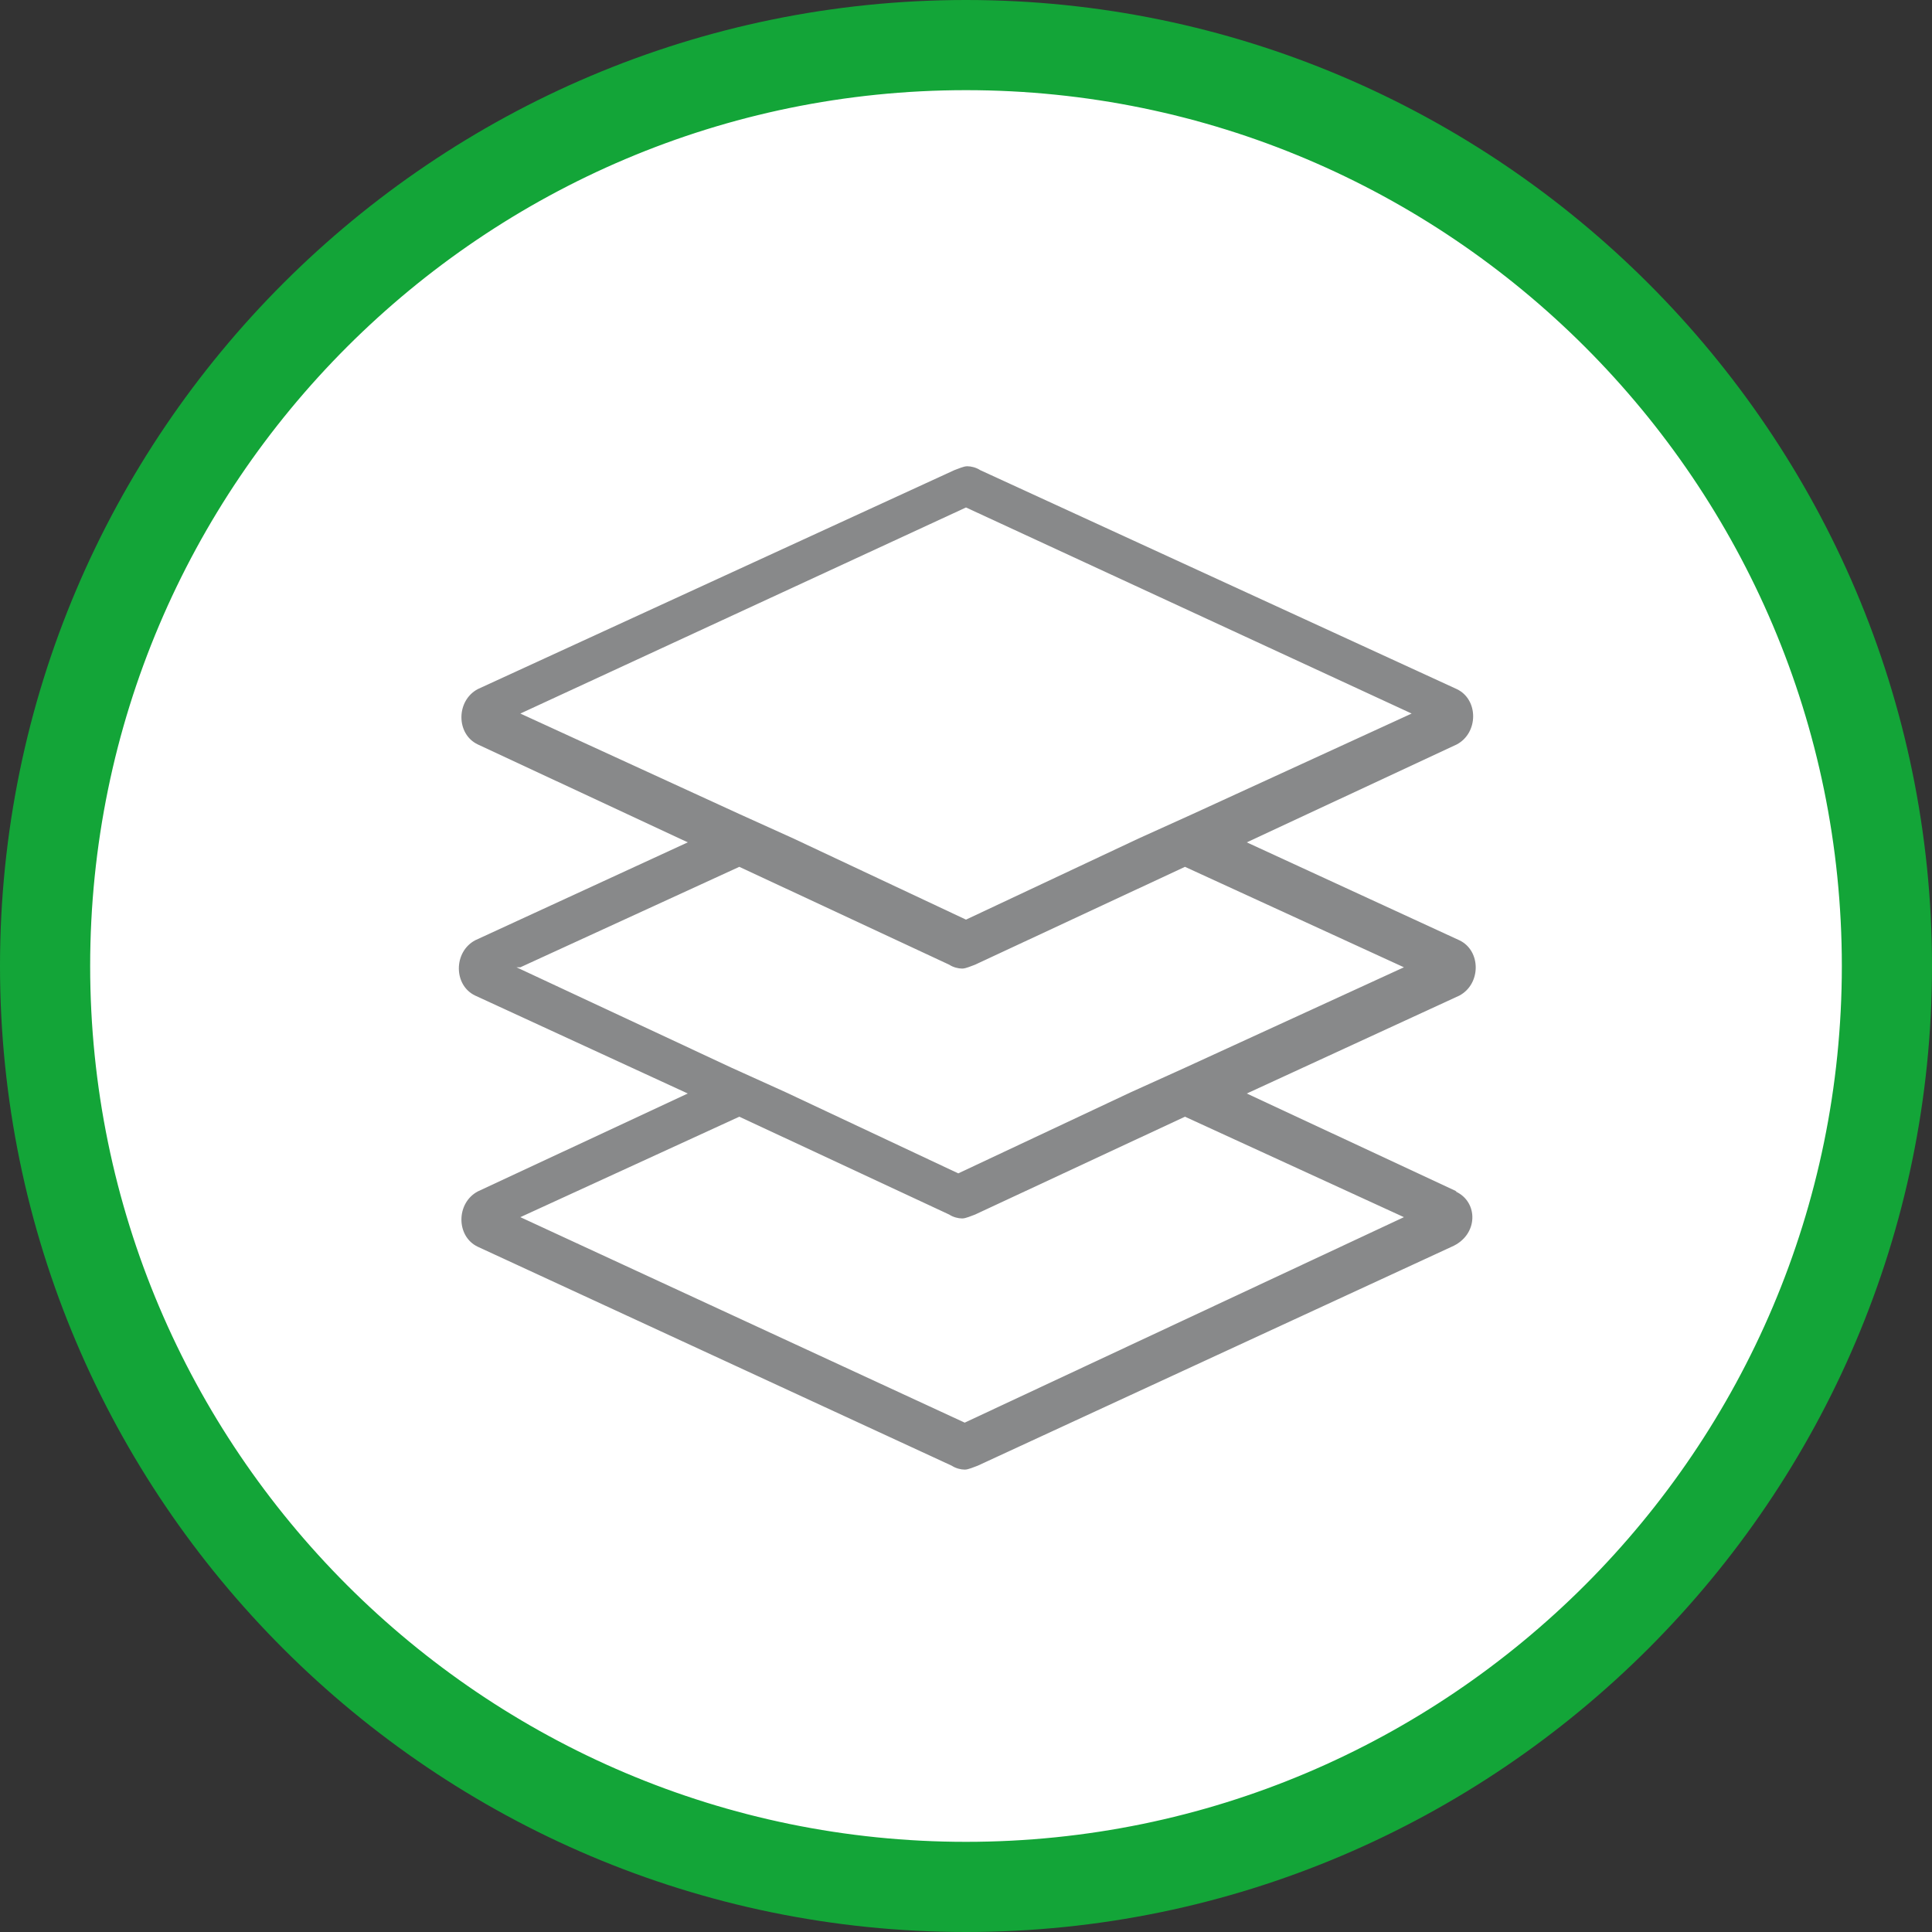 <?xml version="1.0" encoding="UTF-8"?>
<svg id="Ebene_1" xmlns="http://www.w3.org/2000/svg" xmlns:xlink="http://www.w3.org/1999/xlink" version="1.1" viewBox="0 0 150 150">
  <rect x="0" y="0" width="150" height="150" fill="#333333" stroke="none"/>
  <!-- Generator: Adobe Illustrator 29.0.1, SVG Export Plug-In . SVG Version: 2.1.0 Build 192)  -->
  <defs>
    <style>
      .st0, .st1, .st2, .st3, .st4, .st5, .st6, .st7, .st8, .st9, .st10, .st11 {
        fill: none;
      }

      .st12 {
        fill: #88898a;
      }

      .st13 {
        fill: #88898a;
      }

      .st1, .st2, .st3, .st4 {
        stroke-linejoin: round;
      }

      .st1, .st2, .st3, .st4, .st5, .st6, .st8, .st9, .st10, .st11 {
        stroke: #88898a;
      }

      .st1, .st3, .st4, .st6, .st11 {
        stroke-width: 3px;
      }

      .st14 {
        fill: #13a538;
      }

      .st2 {
        stroke-width: 3.3px;
      }

      .st2, .st3, .st10, .st11 {
        stroke-linecap: round;
      }

      .st4 {
        stroke-linecap: square;
      }

      .st5 {
        stroke-width: 3px;
      }

      .st15 {
        clip-path: url(#clippath-17);
      }

      .st16 {
        clip-path: url(#clippath-19);
      }

      .st17 {
        clip-path: url(#clippath-11);
      }

      .st18 {
        clip-path: url(#clippath-16);
      }

      .st19 {
        clip-path: url(#clippath-18);
      }

      .st20 {
        clip-path: url(#clippath-10);
      }

      .st21 {
        clip-path: url(#clippath-15);
      }

      .st22 {
        clip-path: url(#clippath-13);
      }

      .st23 {
        clip-path: url(#clippath-14);
      }

      .st24 {
        clip-path: url(#clippath-12);
      }

      .st25 {
        clip-path: url(#clippath-20);
      }

      .st26 {
        clip-path: url(#clippath-21);
      }

      .st27 {
        clip-path: url(#clippath-22);
      }

      .st28 {
        clip-path: url(#clippath-23);
      }

      .st29 {
        clip-path: url(#clippath-24);
      }

      .st30 {
        clip-path: url(#clippath-25);
      }

      .st31 {
        clip-path: url(#clippath-1);
      }

      .st32 {
        clip-path: url(#clippath-3);
      }

      .st33 {
        clip-path: url(#clippath-4);
      }

      .st34 {
        clip-path: url(#clippath-2);
      }

      .st35 {
        clip-path: url(#clippath-7);
      }

      .st36 {
        clip-path: url(#clippath-6);
      }

      .st37 {
        clip-path: url(#clippath-9);
      }

      .st38 {
        clip-path: url(#clippath-8);
      }

      .st39 {
        fill: #fff;
      }

      .st7 {
        stroke: #13a538;
        stroke-width: 7px;
      }

      .st8 {
        stroke-miterlimit: 4;
        stroke-width: 3px;
      }

      .st40 {
        display: none;
      }

      .st41 {
        clip-path: url(#clippath);
      }

      .st9 {
        stroke-width: .2px;
      }

      .st10 {
        stroke-width: 2.5px;
      }
    </style>
    <clipPath id="clippath">
      <rect class="st0" y="0" width="150" height="150"/>
    </clipPath>
    <clipPath id="clippath-1">
      <rect class="st0" y="0" width="150" height="150"/>
    </clipPath>
    <clipPath id="clippath-2">
      <rect class="st0" y="0" width="150" height="150"/>
    </clipPath>
    <clipPath id="clippath-3">
      <rect class="st0" y="0" width="150" height="150"/>
    </clipPath>
    <clipPath id="clippath-4">
      <rect class="st0" y="0" width="150" height="150"/>
    </clipPath>
    <clipPath id="clippath-6">
      <rect class="st0" y="0" width="150" height="150"/>
    </clipPath>
    <clipPath id="clippath-7">
      <rect class="st0" y="0" width="150" height="150"/>
    </clipPath>
    <clipPath id="clippath-8">
      <rect class="st0" y="0" width="150" height="150"/>
    </clipPath>
    <clipPath id="clippath-9">
      <rect class="st0" y="0" width="150" height="150"/>
    </clipPath>
    <clipPath id="clippath-10">
      <rect class="st0" y="0" width="150" height="150"/>
    </clipPath>
    <clipPath id="clippath-11">
      <rect class="st0" y="0" width="150" height="150"/>
    </clipPath>
    <clipPath id="clippath-12">
      <rect class="st0" y="0" width="150" height="150"/>
    </clipPath>
    <clipPath id="clippath-13">
      <rect class="st0" y="0" width="150" height="150"/>
    </clipPath>
    <clipPath id="clippath-14">
      <rect class="st0" y="0" width="150" height="150"/>
    </clipPath>
    <clipPath id="clippath-15">
      <rect class="st0" y="0" width="150" height="150"/>
    </clipPath>
    <clipPath id="clippath-16">
      <rect class="st0" y="0" width="150" height="150"/>
    </clipPath>
    <clipPath id="clippath-17">
      <rect class="st0" y="0" width="150" height="150"/>
    </clipPath>
    <clipPath id="clippath-18">
      <rect class="st0" y="0" width="150" height="150"/>
    </clipPath>
    <clipPath id="clippath-19">
      <rect class="st0" y="0" width="150" height="150"/>
    </clipPath>
    <clipPath id="clippath-20">
      <rect class="st0" y="0" width="150" height="150"/>
    </clipPath>
    <clipPath id="clippath-21">
      <rect class="st0" y="0" width="150" height="150"/>
    </clipPath>
    <clipPath id="clippath-22">
      <rect class="st0" y="0" width="150" height="150"/>
    </clipPath>
    <clipPath id="clippath-23">
      <rect class="st0" y="0" width="150" height="150"/>
    </clipPath>
    <clipPath id="clippath-24">
      <rect class="st0" y="0" width="150" height="150"/>
    </clipPath>
    <clipPath id="clippath-25">
      <rect class="st0" y="0" width="150" height="150"/>
    </clipPath>
  </defs>
  <g>
    <g id="Ebene_2" class="st40">
      <g class="st41">
        <g>
          <path class="st39" d="M75,146.5c39.4,0,71.5-32.1,71.5-71.5S114.4,3.5,75,3.5,3.5,35.6,3.5,75s32.1,71.5,71.5,71.5"/>
          <path class="st7" d="M75,146.5c39.4,0,71.5-32.1,71.5-71.5S114.4,3.5,75,3.5,3.5,35.6,3.5,75s32.1,71.5,71.5,71.5h0Z"/>
          <path class="st3" d="M50.3,49.5c-1.4,0-2.7,1.2-2.8,2.6l-4,51.2c-.1,1.4,1,2.6,2.4,2.6h58.1c1.4,0,2.5-1.2,2.4-2.6l-3.9-51.2c-.1-1.4-1.4-2.6-2.8-2.6h-49.4Z"/>
          <path class="st11" d="M63.5,49.4s-1.4-13.8,11.5-13.8,11.4,13.3,11.4,13.3"/>
          <path class="st6" d="M75,96.3c9.8,0,17.7-7.9,17.7-17.7s-7.9-17.7-17.7-17.7-17.7,7.9-17.7,17.7,7.9,17.7,17.7,17.7Z"/>
        </g>
      </g>
      <line class="st11" x1="68.5" y1="88.3" x2="81.7" y2="69.1"/>
      <g class="st31">
        <g>
          <circle class="st6" cx="70" cy="73.7" r="2.4"/>
          <circle class="st6" cx="80.2" cy="83.8" r="2.4"/>
        </g>
      </g>
    </g>
    <g id="Ebene_3" class="st40">
      <g>
        <g class="st34">
          <g>
            <path class="st39" d="M75,146.5c39.4,0,71.5-32.1,71.5-71.5S114.4,3.5,75,3.5,3.5,35.6,3.5,75s32.1,71.5,71.5,71.5"/>
            <path class="st7" d="M75,146.5c39.4,0,71.5-32.1,71.5-71.5S114.4,3.5,75,3.5,3.5,35.6,3.5,75s32.1,71.5,71.5,71.5h0Z"/>
          </g>
        </g>
        <line class="st11" x1="105.8" y1="37.6" x2="32.6" y2="93"/>
        <line class="st11" x1="105.8" y1="37.6" x2="99.6" y2="48.6"/>
        <line class="st11" x1="105.6" y1="37.4" x2="93.3" y2="40.3"/>
        <g class="st32">
          <g>
            <path class="st39" d="M77.3,76.5s-1.1-4.1-12.1-4.1-12.1,4.1-12.1,4.1v11.5s2.1,4.4,12,4.4,12.2-4.4,12.2-4.4v-11.5Z"/>
            <path class="st6" d="M77.3,76.5s-1.1-4.1-12.1-4.1-12.1,4.1-12.1,4.1v11.5s2.1,4.4,12,4.4,12.2-4.4,12.2-4.4v-11.5Z"/>
            <path class="st6" d="M53.1,76.5s2.3,4.3,12.2,4.3,12-4.3,12-4.3"/>
            <path class="st6" d="M53.1,82.3s2.3,4.3,12.2,4.3,12-4.3,12-4.3"/>
            <path class="st39" d="M77.3,64.9s-1.1-4.1-12.1-4.1-12.1,4.1-12.1,4.1v11.5s2.1,4.4,12,4.4,12.2-4.4,12.2-4.4v-11.5Z"/>
            <path class="st6" d="M77.3,64.9s-1.1-4.1-12.1-4.1-12.1,4.1-12.1,4.1v11.5s2.1,4.4,12,4.4,12.2-4.4,12.2-4.4v-11.5Z"/>
            <path class="st6" d="M53.1,64.9s2.3,4.3,12.2,4.3,12-4.3,12-4.3"/>
            <path class="st6" d="M53.1,70.6s2.3,4.3,12.2,4.3,12-4.3,12-4.3"/>
            <path class="st39" d="M98.5,85s-1.1-4.1-12.1-4.1-12.1,4.1-12.1,4.1v11.5s2.1,4.4,12,4.4,12.2-4.4,12.2-4.4v-11.5Z"/>
            <path class="st6" d="M98.5,85s-1.1-4.1-12.1-4.1-12.1,4.1-12.1,4.1v11.5s2.1,4.4,12,4.4,12.2-4.4,12.2-4.4v-11.5Z"/>
            <path class="st6" d="M74.3,85s2.3,4.3,12.2,4.3,12-4.3,12-4.3"/>
            <path class="st6" d="M74.3,90.8s2.3,4.3,12.2,4.3,12-4.3,12-4.3"/>
            <path class="st39" d="M98.5,73.4s-1.1-4.1-12.1-4.1-12.1,4.1-12.1,4.1v11.5s2.1,4.4,12,4.4,12.2-4.4,12.2-4.4v-11.5Z"/>
            <path class="st6" d="M98.5,73.4s-1.1-4.1-12.1-4.1-12.1,4.1-12.1,4.1v11.5s2.1,4.4,12,4.4,12.2-4.4,12.2-4.4v-11.5Z"/>
            <path class="st6" d="M74.3,73.4s2.3,4.3,12.2,4.3,12-4.3,12-4.3"/>
            <path class="st6" d="M74.3,79.1s2.3,4.3,12.2,4.3,12-4.3,12-4.3"/>
            <path class="st39" d="M83.7,94.2s-1.1-4.1-12.1-4.1-12.1,4.1-12.1,4.1v11.5s2.1,4.4,12,4.4,12.2-4.4,12.2-4.4v-11.5Z"/>
            <path class="st6" d="M83.7,94.2s-1.1-4.1-12.1-4.1-12.1,4.1-12.1,4.1v11.5s2.1,4.4,12,4.4,12.2-4.4,12.2-4.4v-11.5Z"/>
            <path class="st6" d="M59.6,94.2s2.3,4.3,12.2,4.3,12-4.3,12-4.3"/>
            <path class="st6" d="M59.6,99.9s2.3,4.3,12.2,4.3,12-4.3,12-4.3"/>
          </g>
        </g>
      </g>
    </g>
    <g id="Ebene_14">
      <g class="st33">
        <g>
          <path class="st39" d="M75,146.5c39.4,0,71.5-32.1,71.5-71.5S114.4,3.5,75,3.5,3.5,35.6,3.5,75s32.1,71.5,71.5,71.5"/>
          <path class="st14" d="M75,150C33.7,150,0,116.4,0,75S33.7,0,75,0s75,33.7,75,75-33.7,75-75,75ZM75,7C37.5,7,7,37.5,7,75s30.5,68,68,68,68-30.5,68-68S112.5,7,75,7Z"/>
        </g>
      </g>
    </g>
    <g id="Ebene_4" class="st40">
      <g class="st36">
        <g>
          <path class="st39" d="M75,146.5c39.4,0,71.5-32.1,71.5-71.5S114.4,3.5,75,3.5,3.5,35.6,3.5,75s32.1,71.5,71.5,71.5"/>
          <path class="st7" d="M75,146.5c39.4,0,71.5-32.1,71.5-71.5S114.4,3.5,75,3.5,3.5,35.6,3.5,75s32.1,71.5,71.5,71.5h0Z"/>
        </g>
      </g>
      <line class="st11" x1="105.8" y1="37.6" x2="32.6" y2="93"/>
      <line class="st11" x1="105.8" y1="37.6" x2="99.6" y2="48.6"/>
      <line class="st11" x1="105.6" y1="37.4" x2="93.3" y2="40.3"/>
      <g class="st35">
        <g>
          <path class="st39" d="M77.3,76.5s-1.1-4.1-12.1-4.1-12.1,4.1-12.1,4.1v11.5s2.1,4.4,12,4.4,12.2-4.4,12.2-4.4v-11.5Z"/>
          <path class="st6" d="M77.3,76.5s-1.1-4.1-12.1-4.1-12.1,4.1-12.1,4.1v11.5s2.1,4.4,12,4.4,12.2-4.4,12.2-4.4v-11.5Z"/>
          <path class="st6" d="M53.1,76.5s2.3,4.3,12.2,4.3,12-4.3,12-4.3"/>
          <path class="st6" d="M53.1,82.3s2.3,4.3,12.2,4.3,12-4.3,12-4.3"/>
          <path class="st39" d="M77.3,64.9s-1.1-4.1-12.1-4.1-12.1,4.1-12.1,4.1v11.5s2.1,4.4,12,4.4,12.2-4.4,12.2-4.4v-11.5Z"/>
          <path class="st6" d="M77.3,64.9s-1.1-4.1-12.1-4.1-12.1,4.1-12.1,4.1v11.5s2.1,4.4,12,4.4,12.2-4.4,12.2-4.4v-11.5Z"/>
          <path class="st6" d="M53.1,64.9s2.3,4.3,12.2,4.3,12-4.3,12-4.3"/>
          <path class="st6" d="M53.1,70.6s2.3,4.3,12.2,4.3,12-4.3,12-4.3"/>
          <path class="st39" d="M98.5,85s-1.1-4.1-12.1-4.1-12.1,4.1-12.1,4.1v11.5s2.1,4.4,12,4.4,12.2-4.4,12.2-4.4v-11.5Z"/>
          <path class="st6" d="M98.5,85s-1.1-4.1-12.1-4.1-12.1,4.1-12.1,4.1v11.5s2.1,4.4,12,4.4,12.2-4.4,12.2-4.4v-11.5Z"/>
          <path class="st6" d="M74.3,85s2.3,4.3,12.2,4.3,12-4.3,12-4.3"/>
          <path class="st6" d="M74.3,90.8s2.3,4.3,12.2,4.3,12-4.3,12-4.3"/>
          <path class="st39" d="M98.5,73.4s-1.1-4.1-12.1-4.1-12.1,4.1-12.1,4.1v11.5s2.1,4.4,12,4.4,12.2-4.4,12.2-4.4v-11.5Z"/>
          <path class="st6" d="M98.5,73.4s-1.1-4.1-12.1-4.1-12.1,4.1-12.1,4.1v11.5s2.1,4.4,12,4.4,12.2-4.4,12.2-4.4v-11.5Z"/>
          <path class="st6" d="M74.3,73.4s2.3,4.3,12.2,4.3,12-4.3,12-4.3"/>
          <path class="st6" d="M74.3,79.1s2.3,4.3,12.2,4.3,12-4.3,12-4.3"/>
          <path class="st39" d="M83.7,94.2s-1.1-4.1-12.1-4.1-12.1,4.1-12.1,4.1v11.5s2.1,4.4,12,4.4,12.2-4.4,12.2-4.4v-11.5Z"/>
          <path class="st6" d="M83.7,94.2s-1.1-4.1-12.1-4.1-12.1,4.1-12.1,4.1v11.5s2.1,4.4,12,4.4,12.2-4.4,12.2-4.4v-11.5Z"/>
          <path class="st6" d="M59.6,94.2s2.3,4.3,12.2,4.3,12-4.3,12-4.3"/>
          <path class="st6" d="M59.6,99.9s2.3,4.3,12.2,4.3,12-4.3,12-4.3"/>
        </g>
      </g>
    </g>
    <g id="Ebene_5" class="st40">
      <g class="st38">
        <g>
          <path class="st39" d="M75,146.5c39.4,0,71.5-32.1,71.5-71.5S114.4,3.5,75,3.5,3.5,35.6,3.5,75s32.1,71.5,71.5,71.5"/>
          <path class="st7" d="M75,146.5c39.4,0,71.5-32.1,71.5-71.5S114.4,3.5,75,3.5,3.5,35.6,3.5,75s32.1,71.5,71.5,71.5h0Z"/>
          <path class="st6" d="M84.7,45.8h28.3c-1.8,17.5-3.6,34.9-5.4,52.4h-17.6c-1.8-17.5-3.6-34.9-5.4-52.4Z"/>
          <path class="st6" d="M86.6,59.5s6.2-2.8,11.1-.3c5.2,3,10.2,2.4,13.5-.1"/>
          <path class="st6" d="M94.3,69.8c1.7,0,3-1.4,3-3s-1.4-3-3-3-3,1.4-3,3,1.4,3,3,3Z"/>
          <path class="st6" d="M100.6,79.6c1.7,0,3-1.4,3-3s-1.4-3-3-3-3,1.4-3,3,1.4,3,3,3Z"/>
          <path class="st6" d="M96.1,90c1.7,0,3-1.4,3-3s-1.4-3-3-3-3,1.4-3,3,1.4,3,3,3Z"/>
          <path class="st6" d="M39.3,75.7h39.9c.7,0,1.3.6,1.3,1.3v5.9c0,.7-.6,1.3-1.3,1.3h-39.9c-.7,0-1.3-.6-1.3-1.3v-5.9c0-.7.6-1.3,1.3-1.3h0Z"/>
          <path class="st12" d="M49.3,69.3c1.1,0,2-.9,2-1.9s-.9-1.9-2-1.9-2,.9-2,1.9.9,1.9,2,1.9"/>
          <path class="st12" d="M59.2,64.9c1.1,0,2-.9,2-2s-.9-2-2-2-2,.9-2,2,.9,2,2,2"/>
          <path class="st12" d="M55.5,72.7c1.1,0,2-.9,2-1.9s-.9-1.9-2-1.9-2,.9-2,1.9.9,1.9,2,1.9"/>
          <path class="st12" d="M69.3,69.3c1.1,0,1.9-.9,1.9-1.9s-.9-1.9-1.9-1.9-1.9.9-1.9,1.9.9,1.9,1.9,1.9"/>
          <path class="st12" d="M63.8,72.7c1.1,0,2-.9,2-1.9s-.9-1.9-2-1.9-2,.9-2,1.9.9,1.9,2,1.9"/>
          <path class="st6" d="M40.7,74.3c0-.7,1.6-16.9,18.6-16.9s18.5,16.2,18.6,16.9"/>
          <path class="st6" d="M40.7,85.7c0,0-.1,5,3.2,8.5,2.2,2.3,5.4,3.5,9.6,3.6h12.1c.4,0,12.3-.9,12.3-12.1"/>
        </g>
      </g>
      <line class="st11" x1="41.8" y1="89.9" x2="59.8" y2="89.9"/>
    </g>
    <g id="Ebene_6" class="st40">
      <g class="st37">
        <g>
          <path class="st39" d="M75,146.5c39.4,0,71.5-32.1,71.5-71.5S114.4,3.5,75,3.5,3.5,35.6,3.5,75s32.1,71.5,71.5,71.5"/>
          <path class="st7" d="M75,146.5c39.4,0,71.5-32.1,71.5-71.5S114.4,3.5,75,3.5,3.5,35.6,3.5,75s32.1,71.5,71.5,71.5h0Z"/>
        </g>
      </g>
      <rect class="st8" x="98.6" y="90.3" width="9" height="9" transform="translate(-36.8 100.7) rotate(-45)"/>
      <line class="st6" x1="103.1" y1="61.2" x2="103.1" y2="89.1"/>
      <line class="st11" x1="103.1" y1="100.7" x2="103.1" y2="107.6"/>
      <g class="st20">
        <g>
          <path class="st6" d="M52.9,64.6v22.1c0,.2,1.8,9.2,21.2,9.2s21.4-8.3,21.7-9.5v-21.8"/>
          <path class="st6" d="M42.3,59.8c10.6,4.6,21.2,9.1,31.8,13.7,10.6-4.6,21.2-9.1,31.8-13.7-10.6-4.5-21.2-9-31.8-13.5-10.6,4.5-21.2,9-31.8,13.5Z"/>
        </g>
      </g>
    </g>
    <g id="Ebene_7" class="st40">
      <g class="st17">
        <g>
          <path class="st39" d="M75,146.5c39.4,0,71.5-32.1,71.5-71.5S114.4,3.5,75,3.5,3.5,35.6,3.5,75s32.1,71.5,71.5,71.5"/>
          <path class="st7" d="M75,146.5c39.4,0,71.5-32.1,71.5-71.5S114.4,3.5,75,3.5,3.5,35.6,3.5,75s32.1,71.5,71.5,71.5h0Z"/>
          <path class="st12" d="M49.8,89.1c-.4-.4-.8-.8-1.1-1.1.4-.2.7-.5,1.1-.9,0,0,.2-.2.3-.4,0,0,.2.2.3.4.4.5.8.8,1.2,1-.4.2-.7.5-1.2,1s-.2.2-.3.4c0,0-.2-.2-.3-.4M52.3,90.7c1.2-1.3,3.3-2.6,3.3-2.6,0,0-2.1-1.3-3.3-2.6-1.1-1.2-2.2-3.2-2.2-3.2,0,0-1.1,2-2.2,3.2-1.2,1.3-3.3,2.6-3.3,2.6,0,0,2.1,1.3,3.3,2.6,1.1,1.2,2.2,3.2,2.2,3.2,0,0,1.1-2,2.2-3.2"/>
          <path class="st12" d="M41.2,80c0,0-.2.2-.3.4,0,0-.2-.2-.3-.4-.4-.4-.8-.8-1.1-1.1.4-.2.7-.5,1.1-.9,0,0,.2-.2.3-.4,0,0,.2.2.3.4.4.5.8.8,1.2,1-.4.2-.7.5-1.2,1M43,76.4c-1.1-1.2-2.2-3.2-2.2-3.2,0,0-1.1,2-2.2,3.2-1.2,1.3-3.3,2.6-3.3,2.6,0,0,2.1,1.3,3.3,2.6,1.1,1.2,2.2,3.2,2.2,3.2,0,0,1.1-2,2.2-3.2,1.2-1.3,3.3-2.6,3.3-2.6,0,0-2.1-1.3-3.3-2.6"/>
          <path class="st12" d="M107.8,72.6c0,0-.2.2-.3.4,0,0-.2-.2-.3-.4l-1.1-1.1c.4-.2.7-.5,1.1-.9s.2-.2.3-.4c0,0,.2.2.3.4.4.5.8.8,1.2,1-.4.2-.7.5-1.2,1M109.7,69.1c-1.1-1.2-2.2-3.2-2.2-3.2,0,0-1.1,2-2.2,3.2-1.2,1.3-3.3,2.6-3.3,2.6,0,0,2.1,1.3,3.3,2.6,1.1,1.2,2.2,3.2,2.2,3.2,0,0,1.1-2,2.2-3.2,1.2-1.3,3.3-2.6,3.3-2.6,0,0-2.1-1.3-3.3-2.6"/>
          <path class="st12" d="M98.6,63.4c0,0-.2.2-.3.4,0,0-.2-.2-.3-.4-.4-.4-.8-.8-1.1-1.1.4-.2.7-.5,1.1-.9s.2-.2.3-.4c0,0,.2.2.3.4.4.5.8.8,1.2,1-.4.2-.7.5-1.2,1M100.4,59.9c-1.1-1.2-2.2-3.2-2.2-3.2,0,0-1.1,2-2.2,3.2-1.2,1.3-3.3,2.6-3.3,2.6,0,0,2.1,1.3,3.3,2.6,1.1,1.2,2.2,3.2,2.2,3.2,0,0,1.1-2,2.2-3.2,1.2-1.3,3.3-2.6,3.3-2.6,0,0-2.1-1.3-3.3-2.6"/>
          <path class="st12" d="M59.3,75.7c0,0-.2.2-.3.4,0,0-.2-.2-.3-.4-.4-.4-.8-.8-1.1-1.1.4-.2.7-.5,1.1-.9,0,0,.2-.2.3-.4,0,0,.2.2.3.4.4.5.8.8,1.2,1-.4.2-.7.5-1.2,1M59,69s-1.1,2-2.2,3.2c-1.2,1.3-3.3,2.6-3.3,2.6,0,0,2.1,1.3,3.3,2.6,1.1,1.2,2.2,3.2,2.2,3.2,0,0,1.1-2,2.2-3.2,1.2-1.3,3.3-2.6,3.3-2.6,0,0-2.1-1.3-3.3-2.6-1.1-1.2-2.2-3.2-2.2-3.2"/>
          <path class="st12" d="M108.8,53.9c0,0,.2-.2.3-.4,0,0,.2.2.3.4.4.5.8.8,1.2,1-.4.2-.7.5-1.2,1s-.2.2-.3.4c0,0-.2-.2-.3-.4l-1.1-1.1c.4-.2.7-.5,1.1-.9M107,57.5c1.1,1.2,2.2,3.2,2.2,3.2,0,0,1.1-2,2.2-3.2,1.2-1.3,3.3-2.6,3.3-2.6,0,0-2.1-1.3-3.3-2.6-1.1-1.2-2.2-3.2-2.2-3.2,0,0-1.1,2-2.2,3.2-1.2,1.3-3.3,2.6-3.3,2.6,0,0,2.1,1.3,3.3,2.6"/>
          <path class="st3" d="M50,97.1v14.9c0,.7.6,1.3,1.3,1.3h44.8c.7,0,1.3-.6,1.3-1.3v-40.4"/>
          <path class="st3" d="M61.9,36.9l5.3,5.9c0,0,.2.1.3.1h12.3c0,0,.3,0,.4-.2l5.5-5.7"/>
          <path class="st12" d="M66.6,38.2c.1,0,.9-.5.9-.5l-2.3-1.4-2.5,1.5,2.3,2.8,1.1-1.2s-.8-1.1.4-1.3M84.7,37.8l-2.5-1.5-2.2,1.4s.7.4.8.4c1.2.2.4,1.3.4,1.3l1.1,1.2,2.3-2.8h0Z"/>
          <path class="st3" d="M97.5,52.4v-14.5c0-.7-.6-1.3-1.3-1.3h-44.8c-.7,0-1.3.6-1.3,1.3v40.4"/>
        </g>
      </g>
      <line class="st6" x1="50.4" y1="106.6" x2="97" y2="106.6"/>
    </g>
    <g id="Ebene_8" class="st40">
      <g class="st24">
        <g>
          <path class="st39" d="M75,146.5c39.4,0,71.5-32.1,71.5-71.5S114.4,3.5,75,3.5,3.5,35.6,3.5,75s32.1,71.5,71.5,71.5"/>
          <path class="st7" d="M75,146.5c39.4,0,71.5-32.1,71.5-71.5S114.4,3.5,75,3.5,3.5,35.6,3.5,75s32.1,71.5,71.5,71.5h0Z"/>
          <path class="st6" d="M74.9,111.5c20.3,0,36.9-16.6,36.9-36.9s-16.6-36.9-36.9-36.9-36.9,16.6-36.9,36.9,16.6,36.9,36.9,36.9Z"/>
          <path class="st6" d="M74.9,99.4c13.7,0,24.9-11.2,24.9-24.9s-11.2-24.9-24.9-24.9-24.9,11.2-24.9,24.9,11.2,24.9,24.9,24.9Z"/>
          <path class="st6" d="M74.9,84.4c5.4,0,9.8-4.4,9.8-9.8s-4.4-9.8-9.8-9.8-9.8,4.4-9.8,9.8,4.4,9.8,9.8,9.8Z"/>
        </g>
      </g>
      <line class="st6" x1="70.8" y1="50.6" x2="73.2" y2="64.8"/>
      <line class="st6" x1="49.9" y1="70.9" x2="64.5" y2="72.7"/>
      <line class="st6" x1="71.3" y1="83.3" x2="65.1" y2="96.9"/>
      <line class="st6" x1="83.1" y1="68.8" x2="94.8" y2="61.3"/>
      <line class="st6" x1="83.2" y1="80.9" x2="89.8" y2="85.9"/>
      <g class="st22">
        <g>
          <path class="st12" d="M70.4,56.8l-.8-4s-.1-.9-1.2-.7c0,0-.1-2.4-.1-2.4l4.4-.6.5,2.2s-.8.2-.6,1l.7,4.2-2.9.4Z"/>
          <path class="st12" d="M71.1,59l.2,3.9s.2.9-.8,1.2c0,0,.7,2.3.7,2.3l4.3-.9-.3-2.2s-.8,0-.9-.7l-.8-4.2-2.4.7h0Z"/>
          <path class="st12" d="M89.3,63.2l3.4-2.3s.8-.5.2-1.3c0,0,1.7-1,1.7-1l3.1,3.9-2,1.1s-.5-.6-1.2-.2l-3.7,2.1-1.4-2.2h0Z"/>
          <path class="st12" d="M88.9,66.5l-3.3,2.4s-.7.5-.1,1.4c0,0-1.9,1.6-1.9,1.6l-2.6-4.2,1.8-1.5s.5.6,1.2.2l3.7-2.1,1.4,2.2Z"/>
          <path class="st12" d="M56.6,73.2l-4.1-.5s-.9-.2-1,.9c0,0-2.6,0-2.6,0l.9-4.9,2.3.2s0,.8.8.9l4.1.9-.5,2.6h0Z"/>
          <path class="st12" d="M58.8,73.3l3.8.7s.9,0,.9.8c0,0,2.4,1.1,2.4,1.1l.6-4.9-2.3-.6s-.2.8-1,.6l-4.2-.3-.3,2.6h0Z"/>
          <path class="st12" d="M68.9,91.9l-1.6,3.8s-.4.8.6,1.2c0,0-1.1,2-1.1,2l-4.3-1.8,1.1-2.2s.7.3,1.1-.5l2-3.7,2.3,1.2h0Z"/>
          <path class="st12" d="M69.7,89.6l1.9-3.2s.2-.9,1-.7c0,0,1.6-2.1,1.6-2.1l-4.7-1.7-1.1,2.1s.7.3.4,1.1l-1.3,4s2.1.6,2.1.6Z"/>
          <path class="st12" d="M88.2,83.3l-2.8-2.6s-.8-.4-.3-1.2c0,0-1.7-2.1-1.7-2.1l-2.8,4.1,1.8,1.6s.5-.6,1.2-.1l3.6,2.3s1.1-1.9,1.1-1.9Z"/>
          <path class="st39" d="M98.3,114.5c8.3,0,15.1-6.8,15.1-15.1s-6.8-15.1-15.1-15.1-15.1,6.8-15.1,15.1,6.8,15.1,15.1,15.1"/>
          <path class="st6" d="M98.3,114.5c8.3,0,15.1-6.8,15.1-15.1s-6.8-15.1-15.1-15.1-15.1,6.8-15.1,15.1,6.8,15.1,15.1,15.1Z"/>
          <path class="st12" d="M101.5,94.5c.4.1.8.2,1.3.4l.9-2.3c-1.1-.5-2.3-.8-3.5-.7-1.6,0-2.9.5-4,1.5s-1.7,2.2-1.9,3.8h-1.3s0,1.8,0,1.8h1.2s0,.5,0,.5c0,.3,0,.5,0,.6h-1.2s0,1.8,0,1.8h1.4c.3,1.5,1,2.7,2.1,3.6,1.1.8,2.4,1.3,4,1.2,1.2,0,2.1-.2,2.9-.7v-2.5c-.9.4-1.8.6-2.8.6-1.8,0-2.9-.7-3.2-2.3h3.3c0,0,0-1.8,0-1.8h-3.5c0,0,0-.2,0-.2v-.8h4.1c0-.1,0-1.8,0-1.8h-4c.1-.8.4-1.5,1-2s1.2-.7,2-.8c.4,0,.8,0,1.2.1"/>
        </g>
      </g>
    </g>
    <g id="Ebene_9" class="st40">
      <g class="st23">
        <g>
          <path class="st39" d="M75,146.5c39.4,0,71.5-32.1,71.5-71.5S114.4,3.5,75,3.5,3.5,35.6,3.5,75s32.1,71.5,71.5,71.5"/>
          <path class="st7" d="M75,146.5c39.4,0,71.5-32.1,71.5-71.5S114.4,3.5,75,3.5,3.5,35.6,3.5,75s32.1,71.5,71.5,71.5h0Z"/>
        </g>
      </g>
      <line class="st11" x1="35.3" y1="75.7" x2="114.7" y2="75.7"/>
      <polyline class="st6" points="59.9 39.5 81.4 39.5 95.3 58.5 80.8 59.4"/>
      <line class="st11" x1="80.4" y1="34" x2="87.8" y2="34"/>
      <polyline class="st11" points="53.7 32.5 62.6 32.5 53.6 58.8"/>
      <line class="st6" x1="84" y1="35" x2="77.4" y2="54.1"/>
      <line class="st6" x1="60.2" y1="41.1" x2="72.9" y2="55.6"/>
      <g class="st21">
        <g>
          <path class="st6" d="M53.7,69c5.4,0,9.8-4.4,9.8-9.8s-4.4-9.8-9.8-9.8-9.8,4.4-9.8,9.8,4.4,9.8,9.8,9.8Z"/>
          <path class="st6" d="M96.3,69c5.4,0,9.8-4.4,9.8-9.8s-4.4-9.8-9.8-9.8-9.8,4.4-9.8,9.8,4.4,9.8,9.8,9.8Z"/>
          <path class="st6" d="M76,63.2c2.3,0,4.2-1.9,4.2-4.2s-1.9-4.2-4.2-4.2-4.2,1.9-4.2,4.2,1.9,4.2,4.2,4.2Z"/>
          <circle class="st6" cx="61.5" cy="109.9" r="6.3"/>
          <circle class="st6" cx="90.6" cy="109.9" r="6.3"/>
          <path class="st6" d="M55.2,109.8h-5v-7.8c0-.8.2-7.3,9.6-7.6,11.2-.3,33.4,0,33.7,0,.3,0,9,.6,9,8.7v6.6h-3.9"/>
          <path class="st6" d="M57.2,93.7s-.8-3.9,1.3-6.8c1.2-1.7,3.2-2.8,5.9-3.2,6.3,0,12.7,0,19,0,2.8,3.5,5.7,7,8.5,10.5"/>
        </g>
      </g>
      <line class="st6" x1="74.3" y1="83.8" x2="74.3" y2="94.5"/>
      <line class="st6" x1="67.8" y1="109.9" x2="84.4" y2="109.9"/>
    </g>
    <g id="Ebene_10" class="st40">
      <g class="st18">
        <g>
          <path class="st39" d="M75,146.5c39.4,0,71.5-32.1,71.5-71.5S114.4,3.5,75,3.5,3.5,35.6,3.5,75s32.1,71.5,71.5,71.5"/>
          <path class="st7" d="M75,146.5c39.4,0,71.5-32.1,71.5-71.5S114.4,3.5,75,3.5,3.5,35.6,3.5,75s32.1,71.5,71.5,71.5h0Z"/>
          <path class="st12" d="M95,81.7c.3-.7.7-1,1.3-1s1,.3,1.3,1c.3.7.4,1.7.4,3.2s-.1,2.5-.4,3.2c-.3.7-.7,1-1.3,1s-1-.3-1.3-1c-.3-.6-.4-1.7-.4-3.2s.1-2.6.4-3.2M99.5,80.2c-.7-1.1-1.8-1.6-3.2-1.6s-2.5.5-3.2,1.5-1,2.6-1,4.7.4,3.6,1.1,4.7c.7,1.1,1.8,1.6,3.2,1.6s2.5-.5,3.2-1.5c.7-1,1-2.6,1-4.7s-.4-3.6-1.1-4.7M89.4,79.4c-.7-.5-1.7-.8-3-.8s-2.8.4-4,1.2l1.2,1.8c.5-.3,1-.6,1.4-.7.4-.1.8-.2,1.2-.2,1.2,0,1.7.5,1.7,1.4s-.2,1-.7,1.3c-.4.2-1.1.4-2.1.4h-.9v2h.9c1,0,1.8.1,2.2.4s.7.6.7,1.2-.2,1.1-.6,1.4c-.4.3-1,.4-1.9.4s-1.1,0-1.7-.2c-.6-.2-1.1-.3-1.6-.6v2.2c1,.4,2.2.7,3.5.7s2.8-.3,3.6-1c.8-.7,1.3-1.6,1.3-2.7s-.2-1.4-.8-1.9c-.5-.5-1.2-.8-2.2-.9h0c.8-.2,1.5-.6,1.9-1.2s.7-1.2.7-1.9-.4-1.6-1.1-2.1"/>
          <path class="st9" d="M95,81.7c.3-.7.7-1,1.3-1s1,.3,1.3,1c.3.7.4,1.7.4,3.2s-.1,2.5-.4,3.2c-.3.7-.7,1-1.3,1s-1-.3-1.3-1c-.3-.6-.4-1.7-.4-3.2s.1-2.6.4-3.2h0ZM99.5,80.2c-.7-1.1-1.8-1.6-3.2-1.6s-2.5.5-3.2,1.5-1,2.6-1,4.7.4,3.6,1.1,4.7c.7,1.1,1.8,1.6,3.2,1.6s2.5-.5,3.2-1.5c.7-1,1-2.6,1-4.7s-.4-3.6-1.1-4.7ZM89.4,79.4c-.7-.5-1.7-.8-3-.8s-2.8.4-4,1.2l1.2,1.8c.5-.3,1-.6,1.4-.7.4-.1.8-.2,1.2-.2,1.2,0,1.7.5,1.7,1.4s-.2,1-.7,1.3c-.4.2-1.1.4-2.1.4h-.9v2h.9c1,0,1.8.1,2.2.4s.7.6.7,1.2-.2,1.1-.6,1.4c-.4.3-1,.4-1.9.4s-1.1,0-1.7-.2c-.6-.2-1.1-.3-1.6-.6v2.2c1,.4,2.2.7,3.5.7s2.8-.3,3.6-1c.8-.7,1.3-1.6,1.3-2.7s-.2-1.4-.8-1.9c-.5-.5-1.2-.8-2.2-.9h0c.8-.2,1.5-.6,1.9-1.2s.7-1.2.7-1.9-.4-1.6-1.1-2.1h0Z"/>
          <path class="st6" d="M50.5,44h-5.5c-2.6,0-4.7,2.1-4.7,4.7v59.7c0,2.6,2.1,4.7,4.7,4.7h60c2.6,0,4.7-2.1,4.7-4.7v-59.7c0-2.6-2.1-4.7-4.7-4.7h-5.4"/>
        </g>
      </g>
      <line class="st11" x1="40.8" y1="61.1" x2="109.7" y2="61.1"/>
      <g class="st15">
        <g>
          <path class="st6" d="M53.6,36.4c-1.6,0-2.9,1.3-2.9,2.9v9.4c0,1.6,1.3,2.9,2.9,2.9s2.9-1.3,2.9-2.9v-9.4c0-1.6-1.3-2.9-2.9-2.9Z"/>
          <path class="st6" d="M96.4,36.4c-1.6,0-2.9,1.3-2.9,2.9v9.4c0,1.6,1.3,2.9,2.9,2.9s2.9-1.3,2.9-2.9v-9.4c0-1.6-1.3-2.9-2.9-2.9Z"/>
        </g>
      </g>
      <line class="st6" x1="93.5" y1="44" x2="56.8" y2="44"/>
      <line class="st6" x1="58.4" y1="83.7" x2="68.5" y2="103.9"/>
      <line class="st11" x1="51.9" y1="70" x2="53" y2="72.3"/>
      <g class="st19">
        <g>
          <path class="st2" d="M47,88.5c7.5-3.6,15-7.1,22.5-10.7-2.3-3-8.2-8.9-16.3-5-8.1,3.9-7.1,12.1-6.2,15.7h0Z"/>
          <path class="st6" d="M51.8,73.7s-1,6.9,1.4,12.1"/>
          <path class="st6" d="M54,72.6s6.3,3.2,9.1,8.1"/>
          <path class="st4" d="M69.5,88.5c3.5,3.5,7,7,10.5,10.5,6.3,0,12.5,0,18.8.1.3,0,1.4-.4,1.4-1.9,0-1.8-1.3-2-2-2.1h-16c-.4,0-.8-.2-1.1-.4-2.6-2.6-5.1-5.1-7.7-7.6-1.3.5-2.6.9-3.9,1.4h0Z"/>
        </g>
      </g>
      <line class="st11" x1="63.9" y1="104" x2="104.9" y2="104"/>
      <line class="st11" x1="82.6" y1="99.8" x2="79" y2="103.8"/>
      <line class="st11" x1="96.7" y1="99.8" x2="100.2" y2="103.8"/>
    </g>
    <g id="Ebene_11" class="st40">
      <g class="st16">
        <g>
          <path class="st39" d="M75,146.5c39.4,0,71.5-32.1,71.5-71.5S114.4,3.5,75,3.5,3.5,35.6,3.5,75s32.1,71.5,71.5,71.5"/>
          <path class="st7" d="M75,146.5c39.4,0,71.5-32.1,71.5-71.5S114.4,3.5,75,3.5,3.5,35.6,3.5,75s32.1,71.5,71.5,71.5h0Z"/>
          <path class="st6" d="M61.3,95.4c11.2,0,20.3-11.2,20.3-24.9s-9.1-24.9-20.3-24.9-20.3,11.2-20.3,24.9,9.1,24.9,20.3,24.9Z"/>
          <path class="st1" d="M57.1,93.6l-1,7.3c0,.5.6,1.1,1.3,1.1h7.8c.7,0,1.3-.6,1.3-1.3l-1.1-7"/>
        </g>
      </g>
      <line class="st11" x1="61.3" y1="113.3" x2="61.3" y2="103.5"/>
      <g class="st25">
        <path class="st1" d="M82.6,84.2l-1,7.3c0,.5.6,1.1,1.3,1.1h7.8c.7,0,1.3-.6,1.3-1.3l-1.1-7"/>
      </g>
      <line class="st11" x1="86.8" y1="113.6" x2="86.8" y2="93.6"/>
      <g class="st26">
        <path class="st6" d="M78,83.6c2.8,1.6,5.7,2.5,8.8,2.5,11.2,0,20.3-11.2,20.3-24.9s-9.1-24.9-20.3-24.9-13.7,4.6-17.4,12"/>
      </g>
    </g>
    <g id="Ebene_12" class="st40">
      <g class="st27">
        <g>
          <path class="st39" d="M75,146.5c39.4,0,71.5-32.1,71.5-71.5S114.4,3.5,75,3.5,3.5,35.6,3.5,75s32.1,71.5,71.5,71.5"/>
          <path class="st7" d="M75,146.5c39.4,0,71.5-32.1,71.5-71.5S114.4,3.5,75,3.5,3.5,35.6,3.5,75s32.1,71.5,71.5,71.5h0Z"/>
          <path class="st1" d="M38.7,50.6v58.1h72.7v-58.1c-12.1-4.5-24.2-8.9-36.3-13.3-12.1,4.5-24.2,8.9-36.3,13.3Z"/>
          <path class="st1" d="M38.4,60.9c12.2-4.5,24.4-8.9,36.6-13.4,11.8,4.3,23.6,8.6,35.3,12.8"/>
          <path class="st6" d="M69.2,92.4c5.5,0,10.1-4.5,10.1-10.1s-4.5-10.1-10.1-10.1-10,4.5-10,10.1,4.5,10.1,10,10.1Z"/>
          <path class="st6" d="M88.4,109.1c-1.3-9.5-9.6-16.7-19.2-16.7s-17.9,7.2-19.2,16.7"/>
          <rect class="st1" x="83.4" y="75.3" width="20.5" height="25.9" rx="1.3" ry="1.3"/>
        </g>
      </g>
      <line class="st11" x1="87.8" y1="82.4" x2="99.6" y2="82.4"/>
      <line class="st11" x1="87.8" y1="88.3" x2="99.6" y2="88.3"/>
      <line class="st11" x1="87.8" y1="94.1" x2="99.6" y2="94.1"/>
    </g>
    <g id="Ebene_13" class="st40">
      <g class="st28">
        <g>
          <path class="st39" d="M75,146.5c39.4,0,71.5-32.1,71.5-71.5S114.4,3.5,75,3.5,3.5,35.6,3.5,75s32.1,71.5,71.5,71.5"/>
          <path class="st7" d="M75,146.5c39.4,0,71.5-32.1,71.5-71.5S114.4,3.5,75,3.5,3.5,35.6,3.5,75s32.1,71.5,71.5,71.5h0Z"/>
          <path class="st5" d="M54.1,60.7c-8.6,6.6-13.6,16.6-13.6,27.4,0,19,15.5,34.5,34.5,34.5s34.5-15.5,34.5-34.5-4.8-20.5-13.2-27.1"/>
          <path class="st11" d="M54.1,114.3s1-2,3.8-2.3c3.5-.8,6-.4,6.5-1,.6-.6.3-1.6,1.1-1.8s3,.4,3.4.6c.4.1,2,.8,2.7,1s1.4.4,1.8.4,1.4-.4,1.6,0c.1.4-.7,1.3-.4,2.1s1.1,1,1.4,1.6c.3.6-.3,1.4.7,1.7s1.7-1.3,3.1-1.1c1.4.1,1.3.1,2.4.8,1.1.7,2.7,1,3.4,1.4s1.6,1.4,1.6,1.4"/>
          <path class="st11" d="M107,98.8s-2.7-1.8-4.4-1.3-3.1,1.3-3.8,1.7-1.4,1.3-2.6,1.3-2.7-.7-2.4-2c.3-1.3.8-2.1,1-3.1.1-1,.1-2.4.1-2.8s.3-1.3,1.6-1.4,1.6.1,2.7,0c1.1-.1,1.7-.1,2.1-.8s1.1-2.1,1.7-2.1,1.8,0,2.3,1,.1,2.4.7,2.8,2.4,1.7,2.4,1.7"/>
          <path class="st11" d="M102.8,106.6s-1.4-.8-2.6-.6c-1.1.3-2,.1-2.6,1.1s-2,1.7-2.4,1.8c-.4.1-2.4.3-2.7.1s-2.8-.6-2.8-.6l-.4-.6c-.2-.3-.4-1.4-.6-2.3,0,0-.2-1.2-.2-1.6s-.1-1.1-.6-1.1-2-.7-2.6-2c-.6-1.3-1.8-3-2-3.3-.1-.3-1-1.4-1-1.4-.5-.6-1.5-1-2.3-.9,0,0-1.3-.6-1.4.2s-.7,2.6,0,2.8c.7.3,4.7,4.4,5,4.8.3.4.8,2,1,2.4.1.4,1,1.8.7,2.1-.3.3-.1,1.8-1,2.1-.8.3-1.8.7-2.4.7h-1.4c-.5,0-.8-.6-.8-1.3,0,0-.7-.7,0-1.3s1.6.3,1.3-1.6-1.6-3.1-2.3-3.5-2.4-1.6-2.4-2.1-1.1-1.8-1.8-1.8h-2.3c-.9,0-2,.2-2.6.4,0,0-.8-.3-1.1.4s-1.3,1.6-1.8,2c-.6.4-2.4,1.3-2.7,1.7-.3.4-1.1,1.6-1.1,2.3s-.7,2-1.1,2.1c-.4.1-3.1.4-3.7.4s-3-.4-3.7-1.1-2.7-1.4-1.8-2.7c.8-1.3,1.7-4.1,2.1-5.1.4-1,.4-2,1.4-2s2.4.4,4.1,1,2.5.6,3,.1,1.1-1.3,1-1.8c-.1-.6.4-1.3-.3-2.3s-1.4-2.1-1.5-2.6c0-.2-.4-.5-.7-.6-.6-.1.2-1.8,2.1-1.7,1.8.1,3.7-.3,4.2-.4.6-.1,2.6-1,3-2,.4-1,0-2,1-2.4s1.1-.1,1.4-1.4c.3-1.3.3-2.4.4-3,.1-.6,1.4-1.7,2-.4.6,1.3,1,1.4,1,2.3s0,2.1.6,2.1.1-.4,1,0c.8.4,1.7.4,2.3-.1s.6-1.3,1.6-1.3,1.8.1,2.3-1.6-.7-3.4.7-4.1,3.1-.7,3.3-1.3,1.4-2.3,1.3-3c-.1-.7-1.4-2.4-1.6-2.7"/>
          <path class="st11" d="M70.5,70.3s.1,1.1-.1,2c-.3.8,0,2.6-.1,3s-.3,1.1-.1,1.4c.1.3,1.8.1,2.3-.3s.6-1.6,2-2c1.4-.4,3.1,1.1,3.5,1.6.4.4,1,2.6,2,2.6s1.1-.7,1-1.6-.6-.8-.3-1.7c.3-.8.3-2.3.3-2.3l.3-2.8"/>
          <path class="st11" d="M63.1,74c-.1.3-.5.9-.9,1.3-.5.5-.6,1-.3,1.5.4.7.8,2.1.8,3.1s-.4,1.7-.6,2.4c-.1.7-.6,2.4-.3,3,.3.6.6.7.8.7s2.6.3,2.8.1,1.3-.5,1.3-.5c.6-.2,1.1-.8,1.1-1.3,0,0,.7-.3,0-1s-1,.3-1.6.1-1-1.7-.8-2.6c.1-.8.6-2.6.6-3s-.3-2.4-.6-2.4-2.3-2.1-2.5-1.6Z"/>
          <path class="st11" d="M54.4,85.7s0,1.6,1.3,1.6,1.6-.7,1.8-1,1.3-1.3,1.1-2c-.1-.7,0-2,.3-2.8.3-.9.3-2.3.1-2.7-.1-.4-.6-2.1-1.3-1.4s-.7.8-1.3,1.6-1.4.6-2,1.3c-.6.7-1.8,4.4-1.6,4.4s1.4,1.1,1.4,1.1h0Z"/>
        </g>
      </g>
      <rect class="st3" x="52.1" y="65.6" width="45.8" height="4.1"/>
      <rect class="st1" x="56.7" y="26.5" width="36.7" height="26.6"/>
      <rect class="st6" x="60.7" y="31" width="28.6" height="17.4"/>
      <g class="st29">
        <path class="st1" d="M59.5,57c-.3,1.5-.7,2.9-1,4.4h33.1c-.3-1.5-.7-2.9-1-4.4h-31,0Z"/>
      </g>
      <line class="st11" x1="75" y1="57.5" x2="75" y2="60.8"/>
      <line class="st11" x1="66.2" y1="57.5" x2="65.7" y2="60.8"/>
      <line class="st11" x1="84" y1="57.5" x2="84.6" y2="60.8"/>
      <line class="st11" x1="68.6" y1="62.5" x2="68.2" y2="64.7"/>
      <line class="st10" x1="81" y1="62" x2="81.4" y2="64.1"/>
      <g class="st30">
        <path class="st6" d="M97.8,65.7l-4.3-12.6h-36.8c-1.4,4.1-2.9,8.2-4.3,12.3"/>
      </g>
    </g>
  </g>
  <path class="st13" d="M113.1,92.5l-16.3-7.6,16.5-7.6c1.7-.9,1.7-3.5,0-4.3l-16.5-7.6,16.3-7.6c1.7-.9,1.7-3.5,0-4.3l-37-17c-.3-.2-.7-.3-1-.3s-.7.2-1,.3l-37,17c-1.7.9-1.7,3.5,0,4.3l16.3,7.6-16.5,7.6c-1.7.9-1.7,3.5,0,4.3l16.5,7.6-16.3,7.6c-1.7.9-1.7,3.5,0,4.3l36.8,17c.3.2.7.3,1,.3s.7-.2,1-.3l36.8-17c2.1-.9,2.1-3.5.3-4.3ZM40.4,55.4l34.6-16,34.6,16-17,7.8-4.2,1.9-13.4,6.3-13.4-6.3-4.2-1.9-17-7.8ZM40.4,75.1l17-7.8,16.3,7.6c.3.2.7.3,1,.3s.7-.2,1-.3l16.3-7.6,17,7.8-17,7.8-4.2,1.9-13.4,6.3-13.4-6.3-4.2-1.9-16.7-7.8ZM75,110.5l-34.6-16,17-7.8,16.3,7.6c.3.2.7.3,1,.3s.7-.2,1-.3l16.3-7.6,17,7.8-34.2,16Z"/>
</svg>